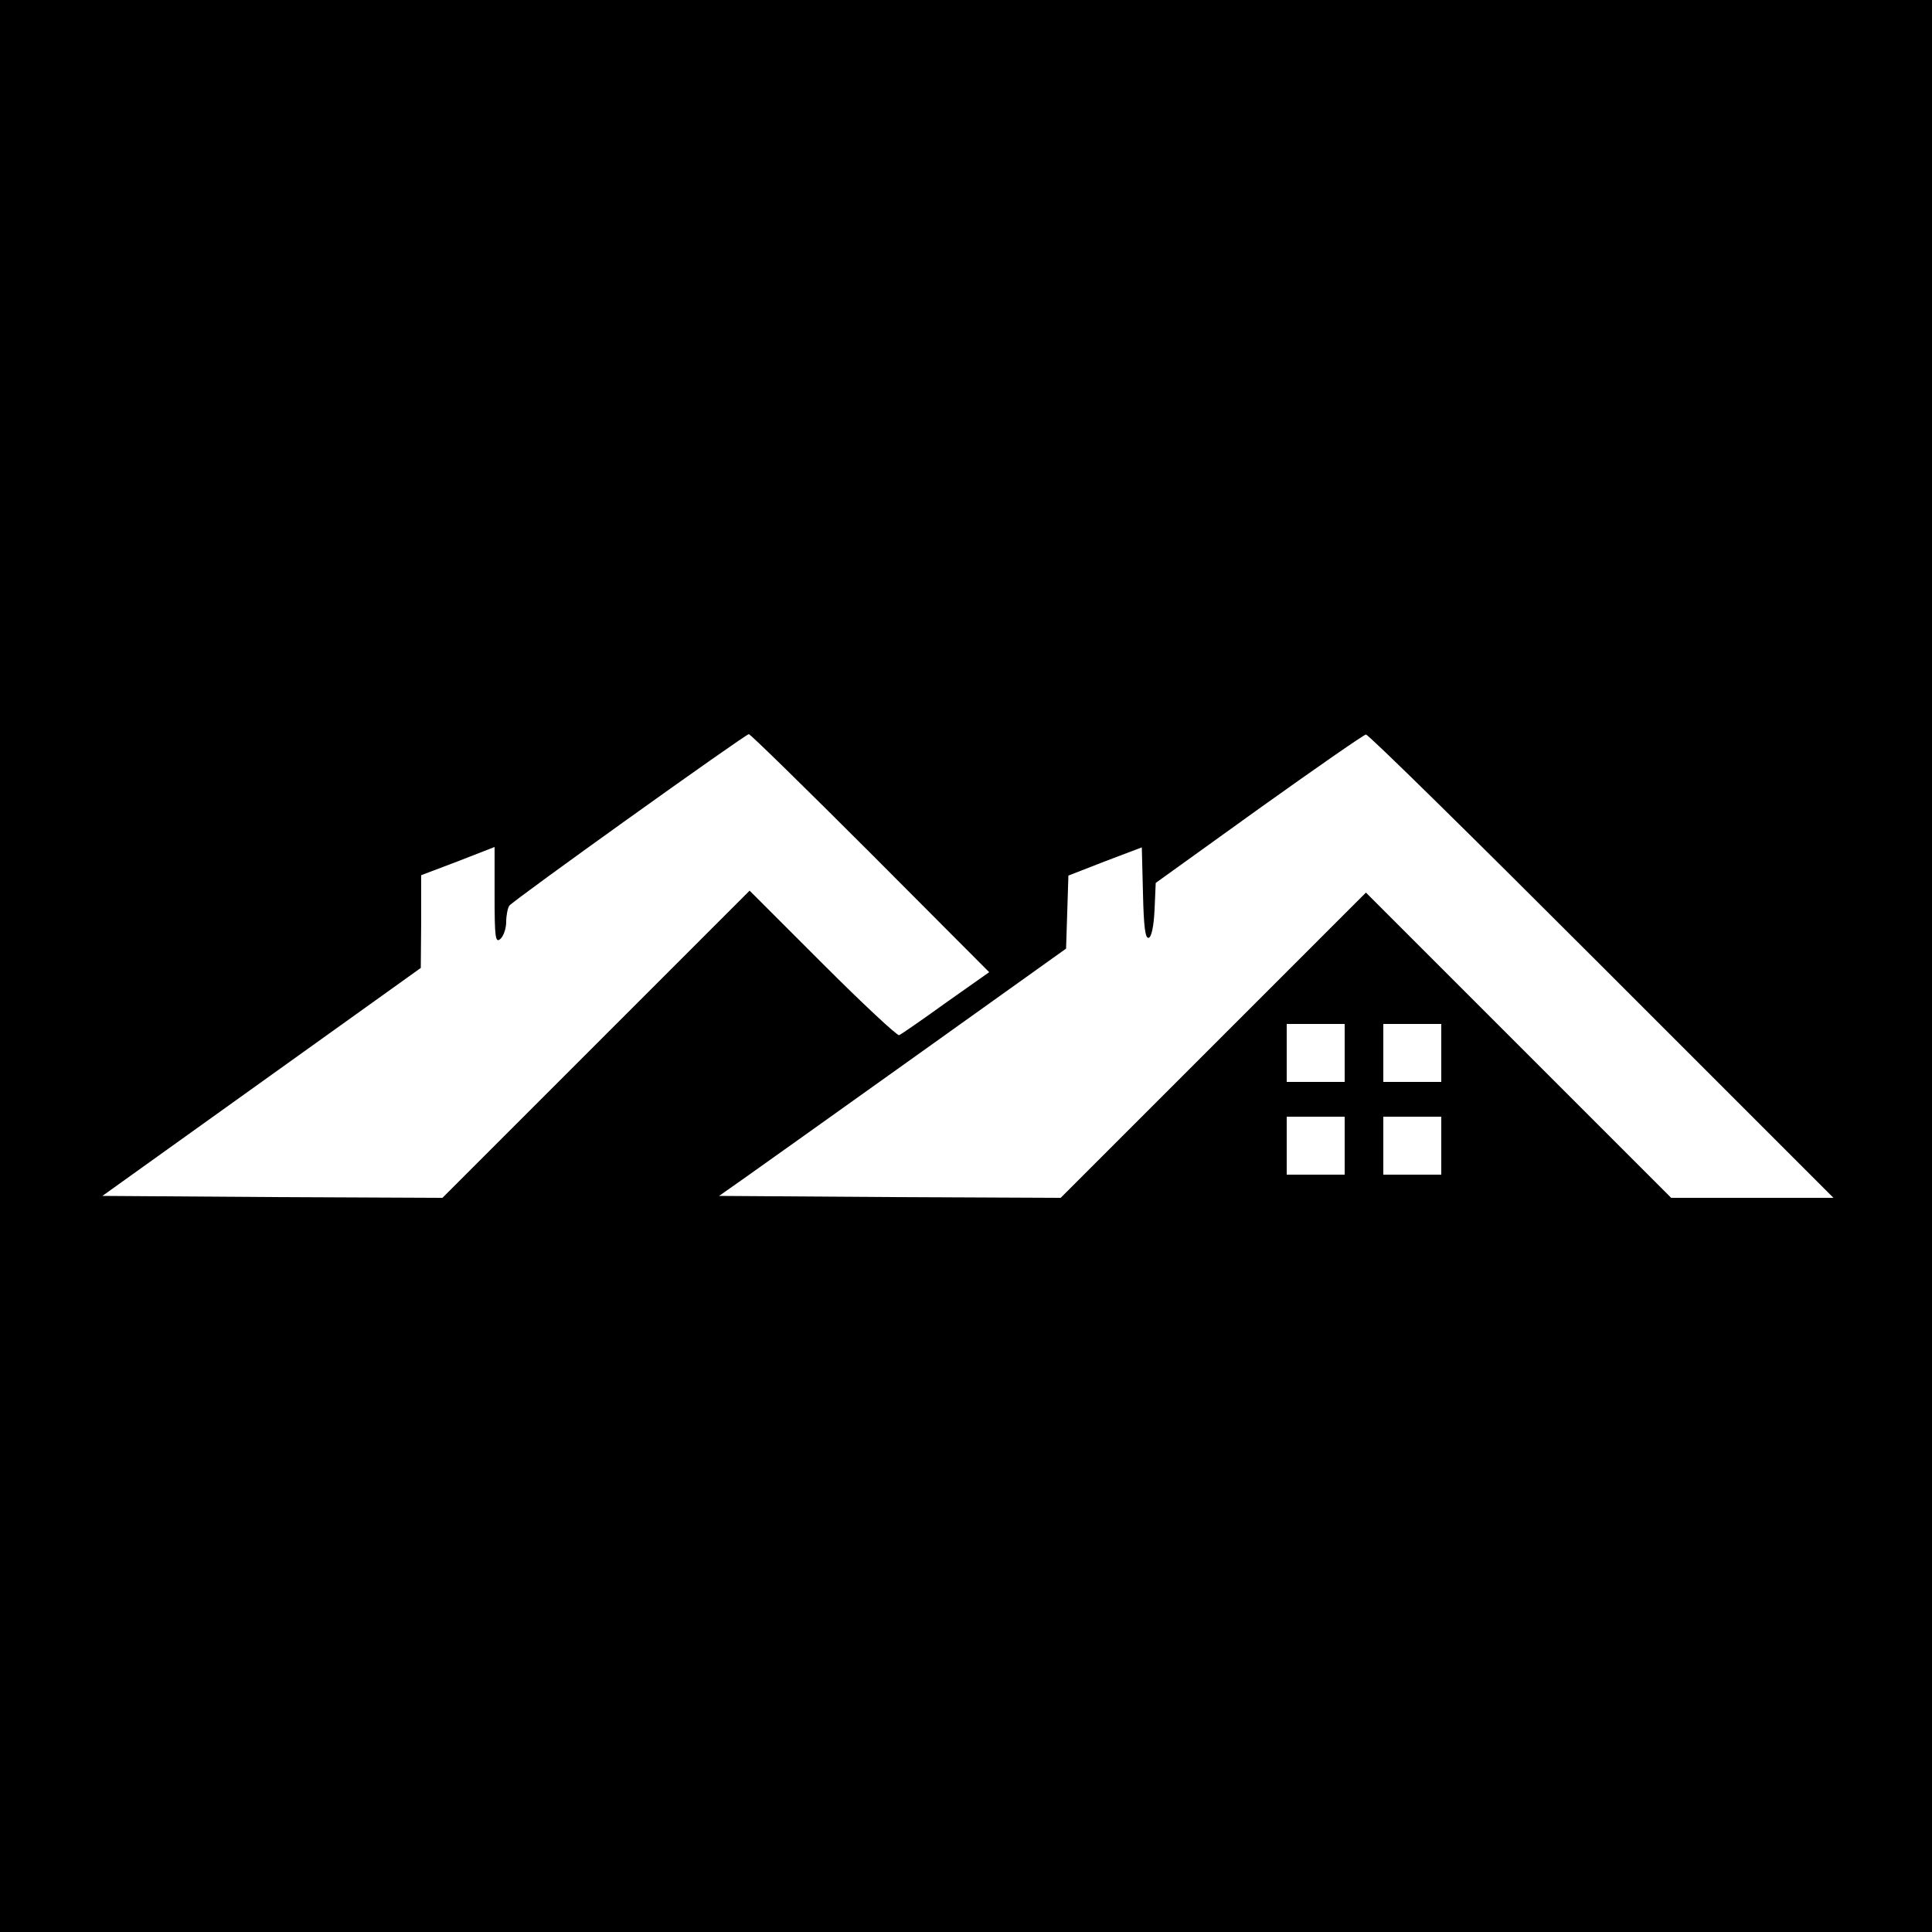 <?xml version="1.0" encoding="UTF-8"?>
<svg data-bbox="0 0 500 500" viewBox="0 0 500 500" height="666.667" width="666.667" xmlns="http://www.w3.org/2000/svg" data-type="shape">
    <g>
        <path d="M0 250v250h500V0H0zm225.3-29.2 30.7 30.8-11.2 7.9c-6.1 4.4-11.6 8.2-12.1 8.4s-9.4-8.1-19.8-18.5L194 230.5l-39.8 39.8-39.7 39.7-44-.2-44-.3L67.7 280l41.2-29.5.1-12v-12l9.5-3.6 9.5-3.7v12.5c0 11 .2 12.4 1.5 11.3.8-.7 1.5-2.7 1.5-4.4s.4-3.6.8-4.2c.9-1.3 61.1-44.4 62-44.4.4 0 14.6 13.9 31.5 30.8M414.5 250l60 60h-42L393 270.5 353.5 231 314 270.5 274.5 310l-44.2-.2-44.2-.3 6.4-4.5c3.5-2.5 23.8-16.9 44.9-32l38.5-27.5.3-9.4.3-9.5 9.5-3.7 9.5-3.6.3 11.9c.2 8.8.6 11.8 1.5 11.5.7-.2 1.3-3 1.5-7.3l.3-6.9 26.7-19.2c14.7-10.5 27.2-19.2 27.7-19.2.6-.1 28 26.9 61 59.9M348 272.5v7.5h-15v-15h15zm25 0v7.5h-15v-15h15zm-25 24v7.5h-15v-15h15zm25 0v7.5h-15v-15h15z"/>
    </g>
</svg>
